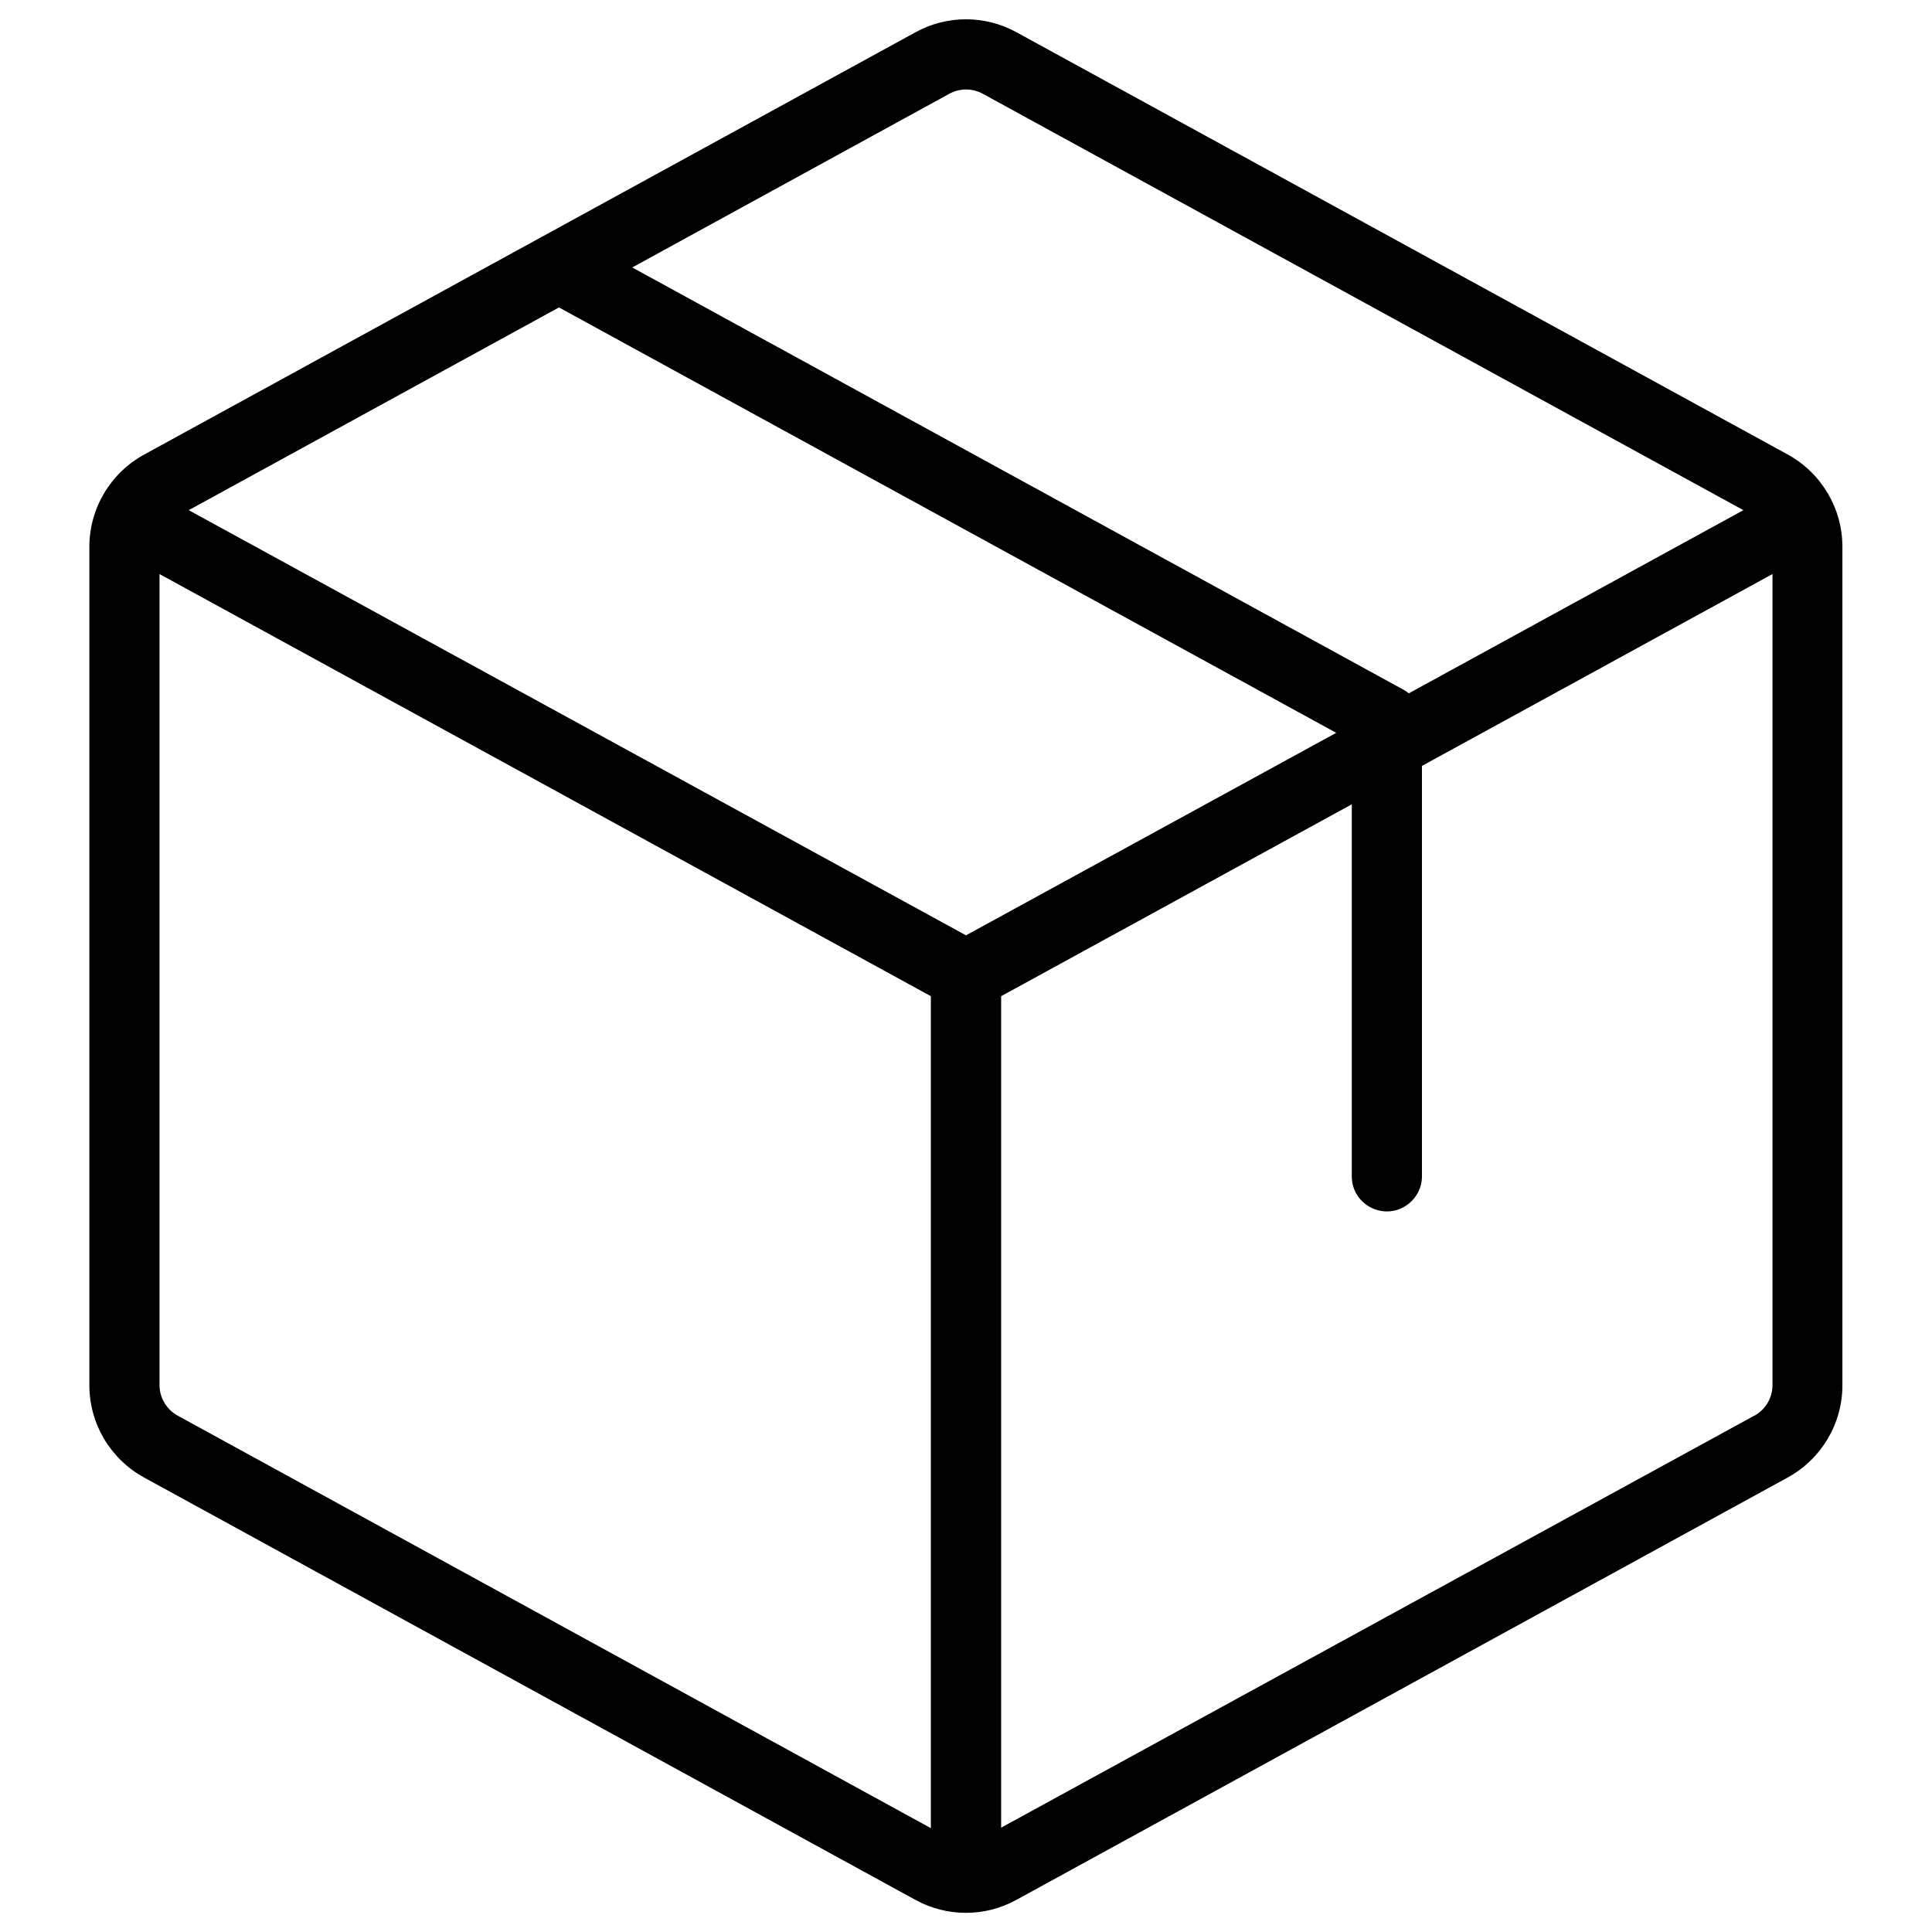 <svg xmlns="http://www.w3.org/2000/svg" version="1.1" xmlns:xlink="http://www.w3.org/1999/xlink" width="16" height="16"><svg xmlns="http://www.w3.org/2000/svg" viewBox="0 0 16 16" fill="#000000" id="SvgjsSvg1674" height="16" width="16">
  <desc>
    Package Thin Streamline Icon: https://streamlinehq.com
  </desc>
  <path d="M14.807 3.765 8.418 0.267c-0.261 -0.143 -0.576 -0.143 -0.836 0L1.193 3.765c-0.279 0.153 -0.453 0.446 -0.453 0.764v6.943c0 0.318 0.174 0.611 0.453 0.764l6.388 3.498c0.26 0.143 0.576 0.143 0.836 0l6.388 -3.498c0.279 -0.153 0.453 -0.446 0.453 -0.764V4.528c-0 -0.318 -0.174 -0.611 -0.453 -0.764ZM7.861 0.777c0.087 -0.048 0.192 -0.048 0.279 0l6.298 3.448 -2.771 1.517c-0.013 -0.011 -0.027 -0.021 -0.042 -0.029L5.236 2.215ZM8 7.746 1.563 4.225l3.066 -1.679L11.066 6.069ZM1.472 11.724c-0.093 -0.051 -0.151 -0.148 -0.151 -0.254V4.754l6.388 3.496v6.89Zm13.056 0 -6.237 3.412V8.25l2.904 -1.589v3.081c0 0.224 0.243 0.363 0.436 0.251 0.089 -0.052 0.145 -0.147 0.145 -0.251V6.343L14.679 4.754v6.717c-0 0.106 -0.058 0.203 -0.151 0.254Z" stroke-width="0.062"></path>
</svg><style>@media (prefers-color-scheme: light) { :root { filter: none; } }
@media (prefers-color-scheme: dark) { :root { filter: invert(100%); } }
</style></svg>